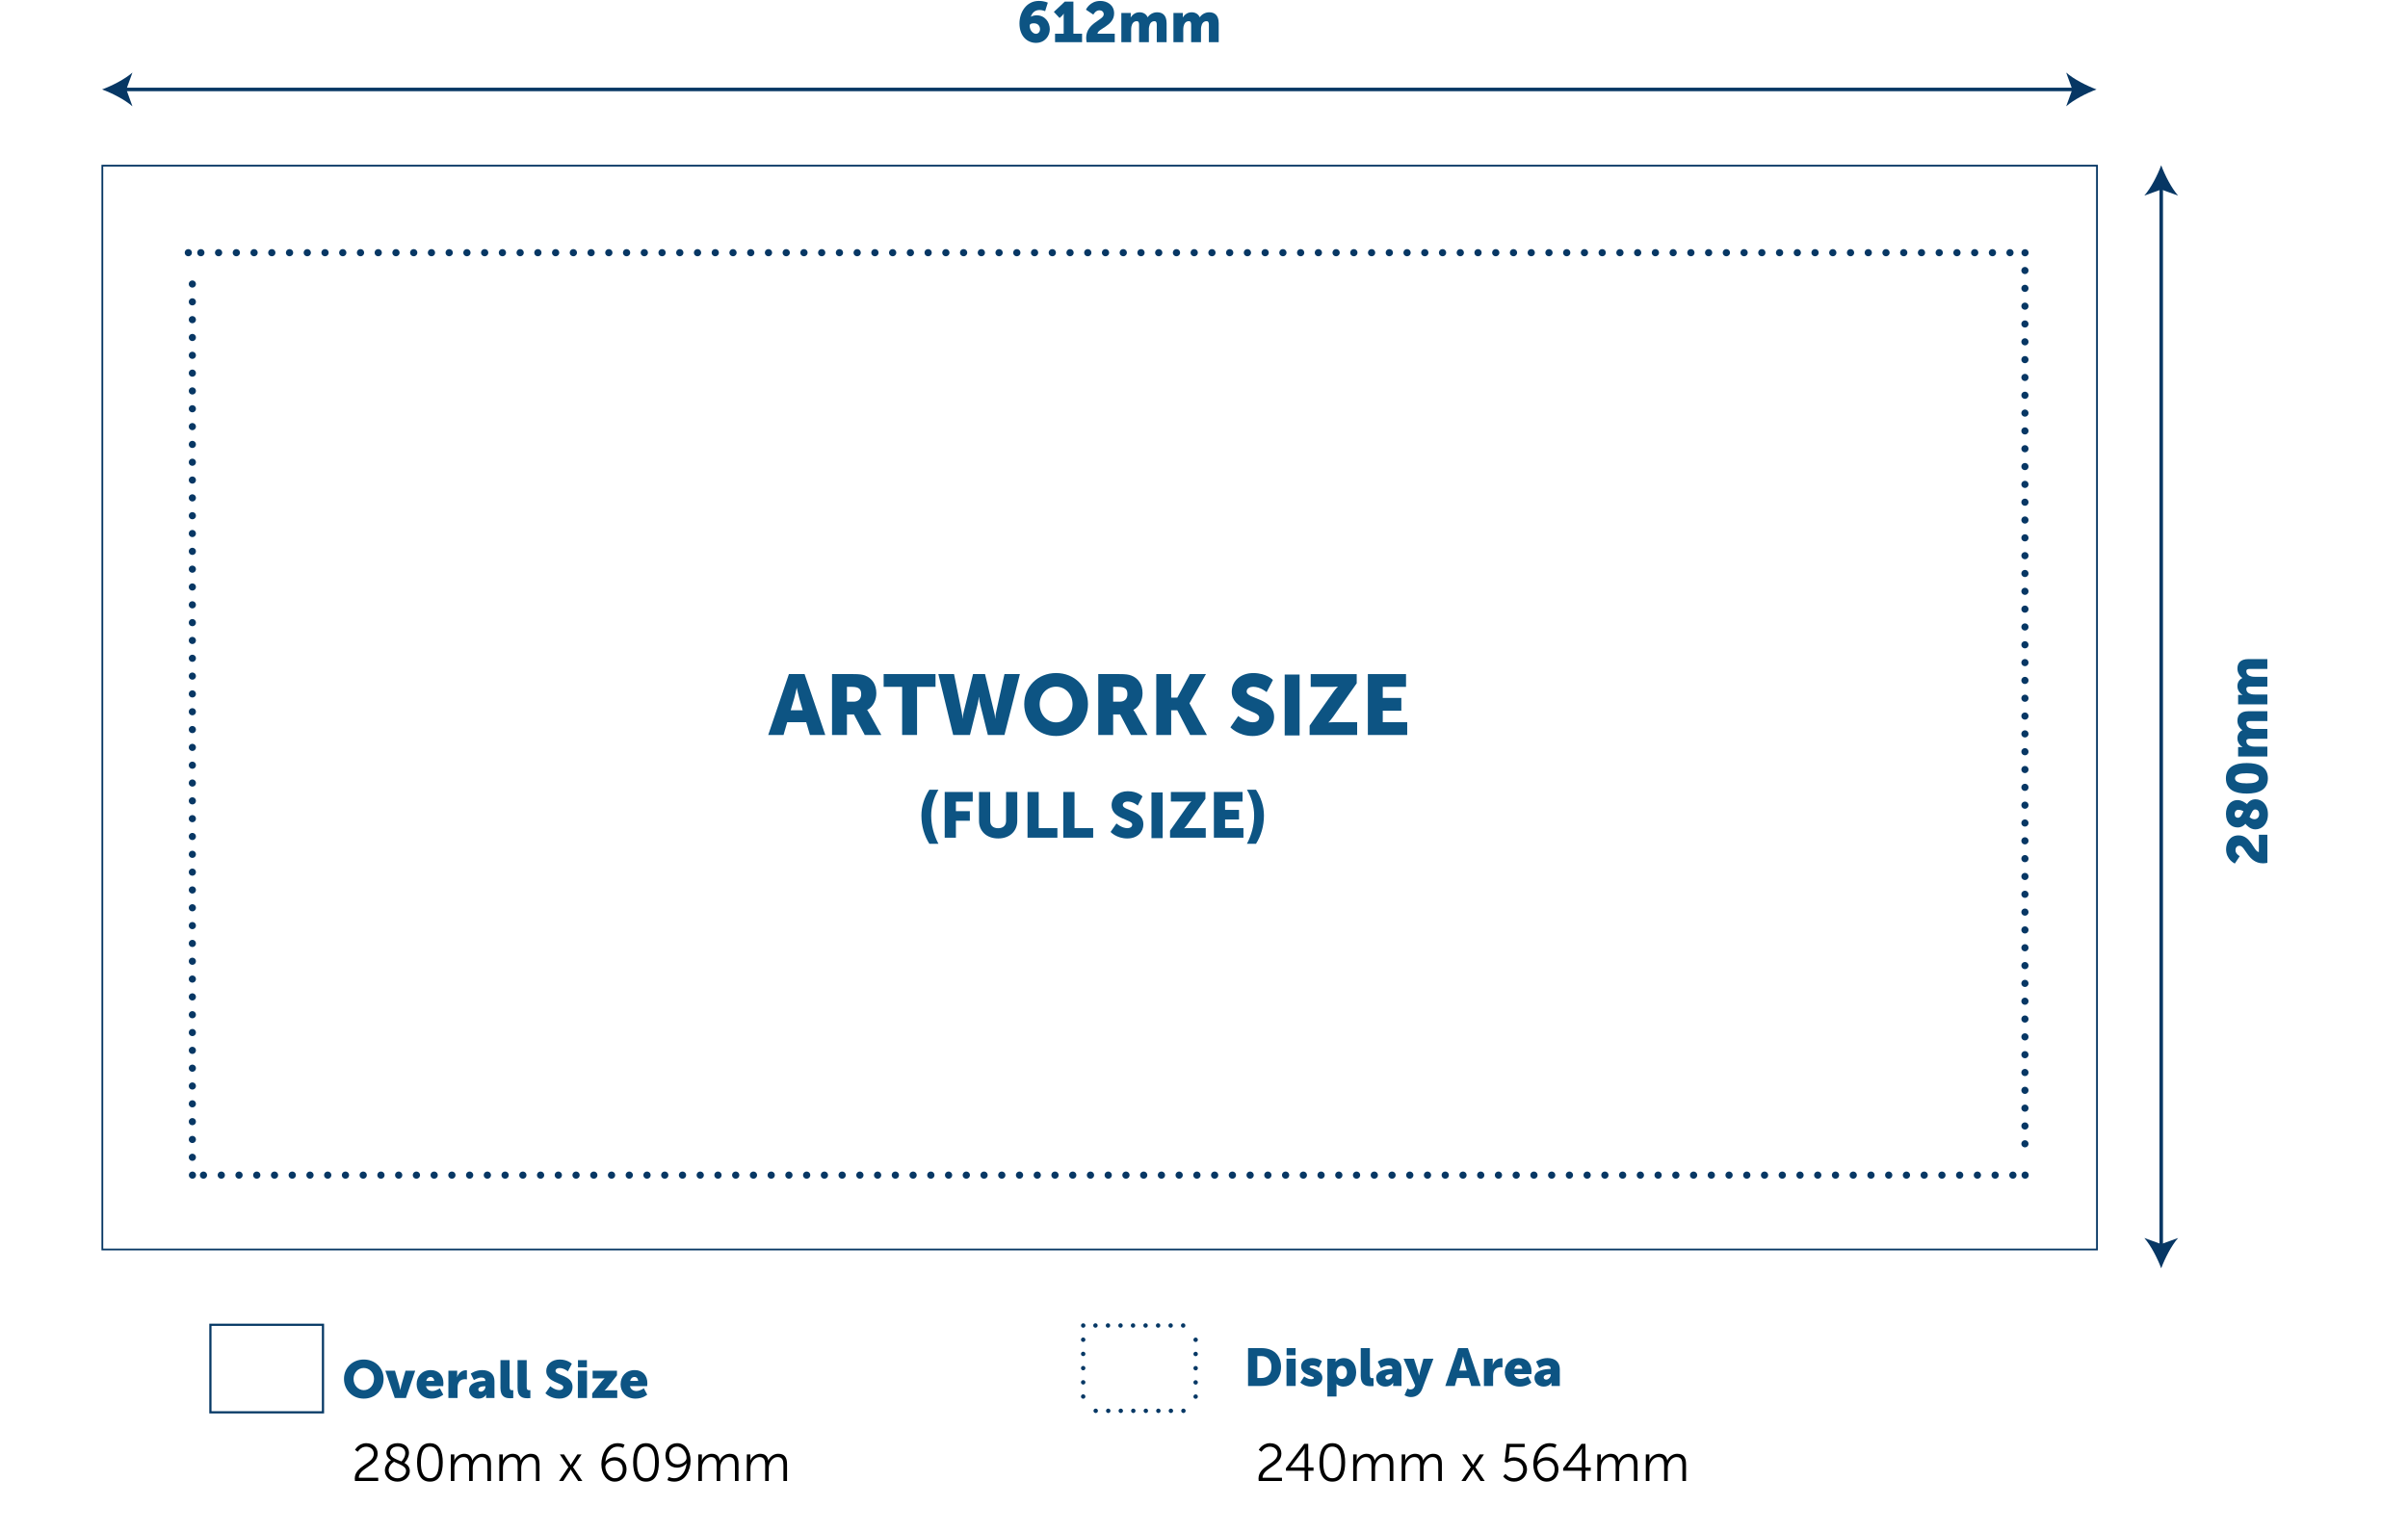 <?xml version="1.0" encoding="UTF-8" standalone="no"?>
<!DOCTYPE svg PUBLIC "-//W3C//DTD SVG 1.1//EN" "http://www.w3.org/Graphics/SVG/1.1/DTD/svg11.dtd">
<svg width="100%" height="100%" viewBox="0 0 1137 724" version="1.1" xmlns="http://www.w3.org/2000/svg" xmlns:xlink="http://www.w3.org/1999/xlink" xml:space="preserve" xmlns:serif="http://www.serif.com/" style="fill-rule:evenodd;clip-rule:evenodd;stroke-miterlimit:10;">
    <g transform="matrix(1,0,0,1,-22727,-5888)">
        <g id="TCP--Tramlink" serif:id="TCP- Tramlink" transform="matrix(1,0,0,1,-0.932,-0.436)">
            <rect x="22727.9" y="5888.44" width="1136.21" height="723.164" style="fill:none;"/>
            <g transform="matrix(4.167,0,0,4.167,21507.9,3561.32)">
                <rect x="304.381" y="577.241" width="226.019" height="122.844" style="fill:none;stroke:rgb(7,55,100);stroke-width:0.2px;"/>
            </g>
            <g transform="matrix(4.167,0,0,4.167,22832.4,6443.45)">
                <path d="M0,0L203.416,0" style="fill:none;fill-rule:nonzero;stroke:rgb(7,55,100);stroke-width:0.81px;stroke-linecap:round;stroke-linejoin:round;stroke-dasharray:0.01,2;"/>
            </g>
            <g transform="matrix(4.167,0,0,4.167,22824,6443.45)">
                <path d="M0,0L0.003,0M206.417,0L206.42,0" style="fill:none;fill-rule:nonzero;stroke:rgb(7,55,100);stroke-width:0.81px;stroke-linecap:round;stroke-linejoin:round;"/>
            </g>
            <g transform="matrix(0,-4.167,-4.167,0,23892.4,6220.31)">
                <path d="M-49.998,49.998L49.998,49.998" style="fill:none;fill-rule:nonzero;stroke:rgb(7,55,100);stroke-width:0.81px;stroke-linecap:round;stroke-linejoin:round;stroke-dasharray:0,2.02;"/>
            </g>
            <g transform="matrix(4.167,0,0,4.167,23684.1,5578.51)">
                <path d="M0,103.024L0,103.024" style="fill:none;fill-rule:nonzero;stroke:rgb(7,55,100);stroke-width:0.81px;stroke-linecap:round;stroke-linejoin:round;"/>
            </g>
            <g transform="matrix(-4.167,0,0,4.167,22821.1,6007.78)">
                <path d="M-203.416,0L0,0" style="fill:none;fill-rule:nonzero;stroke:rgb(7,55,100);stroke-width:0.81px;stroke-linecap:round;stroke-linejoin:round;stroke-dasharray:0.01,2;"/>
            </g>
            <g transform="matrix(4.167,0,0,4.167,23677,6007.78)">
                <path d="M0,0L-0.003,0M-206.417,0L-206.42,0" style="fill:none;fill-rule:nonzero;stroke:rgb(7,55,100);stroke-width:0.81px;stroke-linecap:round;stroke-linejoin:round;"/>
            </g>
            <g transform="matrix(0,4.167,4.167,0,23027.1,6230.92)">
                <path d="M-49.998,-49.998L49.998,-49.998" style="fill:none;fill-rule:nonzero;stroke:rgb(7,55,100);stroke-width:0.81px;stroke-linecap:round;stroke-linejoin:round;stroke-dasharray:0,2.02;"/>
            </g>
            <g transform="matrix(0,4.167,4.167,0,23248.1,6443.45)">
                <path d="M-0,-103.024L0.001,-103.024" style="fill:none;fill-rule:nonzero;stroke:rgb(7,55,100);stroke-width:0.81px;stroke-linecap:round;stroke-linejoin:round;"/>
            </g>
            <g transform="matrix(4.167,0,0,4.167,23108.6,6212.84)">
                <path d="M0,4.006L-2.152,4.006L-2.567,5.454L-4.305,5.454L-1.96,-1.448L-0.183,-1.448L2.163,5.454L0.425,5.454L0,4.006ZM-1.081,0.125C-1.081,0.125 -1.236,0.878 -1.361,1.313L-1.757,2.655L-0.395,2.655L-0.781,1.313C-0.907,0.878 -1.062,0.125 -1.062,0.125L-1.081,0.125Z" style="fill:rgb(13,84,131);fill-rule:nonzero;"/>
            </g>
            <g transform="matrix(4.167,0,0,4.167,23120.8,6235.57)">
                <path d="M0,-6.902L2.404,-6.902C3.108,-6.902 3.446,-6.854 3.746,-6.738C4.528,-6.439 5.02,-5.734 5.02,-4.73C5.02,-3.996 4.673,-3.195 3.987,-2.847L3.987,-2.828C3.987,-2.828 4.084,-2.702 4.247,-2.413L5.589,0L3.707,0L2.481,-2.326L1.689,-2.326L1.689,0L0,0L0,-6.902ZM2.423,-3.774C2.964,-3.774 3.302,-4.073 3.302,-4.623C3.302,-5.145 3.108,-5.454 2.259,-5.454L1.689,-5.454L1.689,-3.774L2.423,-3.774Z" style="fill:rgb(13,84,131);fill-rule:nonzero;"/>
            </g>
            <g transform="matrix(4.167,0,0,4.167,23153.9,6229.53)">
                <path d="M0,-4.006L-2.095,-4.006L-2.095,-5.454L3.784,-5.454L3.784,-4.006L1.689,-4.006L1.689,1.448L0,1.448L0,-4.006Z" style="fill:rgb(13,84,131);fill-rule:nonzero;"/>
            </g>
            <g transform="matrix(4.167,0,0,4.167,23171,6235.57)">
                <path d="M0,-6.902L1.777,-6.902L2.645,-2.587C2.732,-2.162 2.732,-1.863 2.732,-1.863L2.751,-1.863C2.751,-1.863 2.761,-2.162 2.867,-2.587L3.929,-6.902L5.29,-6.902L6.323,-2.587C6.43,-2.162 6.439,-1.863 6.439,-1.863L6.459,-1.863C6.459,-1.863 6.459,-2.162 6.546,-2.587L7.492,-6.902L9.239,-6.902L7.492,0L5.609,0L4.74,-3.484C4.634,-3.929 4.605,-4.295 4.605,-4.295L4.585,-4.295C4.585,-4.295 4.557,-3.929 4.451,-3.484L3.581,0L1.68,0L0,-6.902Z" style="fill:rgb(13,84,131);fill-rule:nonzero;"/>
            </g>
            <g transform="matrix(4.167,0,0,4.167,23226.6,6236.05)">
                <path d="M0,-7.135C2.086,-7.135 3.611,-5.59 3.611,-3.611C3.611,-1.583 2.086,0 0,0C-2.086,0 -3.611,-1.583 -3.611,-3.611C-3.611,-5.59 -2.086,-7.135 0,-7.135M0,-1.545C1.033,-1.545 1.863,-2.433 1.863,-3.611C1.863,-4.74 1.033,-5.59 0,-5.59C-1.033,-5.59 -1.863,-4.74 -1.863,-3.611C-1.863,-2.433 -1.033,-1.545 0,-1.545" style="fill:rgb(13,84,131);fill-rule:nonzero;"/>
            </g>
            <g transform="matrix(4.167,0,0,4.167,23246.5,6235.57)">
                <path d="M0,-6.902L2.404,-6.902C3.108,-6.902 3.446,-6.854 3.746,-6.738C4.528,-6.439 5.02,-5.734 5.02,-4.73C5.02,-3.996 4.673,-3.195 3.987,-2.847L3.987,-2.828C3.987,-2.828 4.084,-2.702 4.247,-2.413L5.589,0L3.707,0L2.481,-2.326L1.689,-2.326L1.689,0L0,0L0,-6.902ZM2.423,-3.774C2.964,-3.774 3.302,-4.073 3.302,-4.623C3.302,-5.145 3.108,-5.454 2.258,-5.454L1.689,-5.454L1.689,-3.774L2.423,-3.774Z" style="fill:rgb(13,84,131);fill-rule:nonzero;"/>
            </g>
            <g transform="matrix(4.167,0,0,4.167,23273.9,6235.57)">
                <path d="M0,-6.902L1.689,-6.902L1.689,-4.238L2.384,-4.238L3.813,-6.902L5.628,-6.902L3.765,-3.6L3.765,-3.581L5.735,0L3.842,0L2.384,-2.799L1.689,-2.799L1.689,0L0,0L0,-6.902Z" style="fill:rgb(13,84,131);fill-rule:nonzero;"/>
            </g>
            <g transform="matrix(4.167,0,0,4.167,23312.6,6215.78)">
                <path d="M0,2.597C0,2.597 0.781,3.311 1.651,3.311C1.998,3.311 2.375,3.176 2.375,2.761C2.375,1.94 -0.734,1.969 -0.734,-0.155C-0.734,-1.429 0.337,-2.269 1.708,-2.269C3.195,-2.269 3.929,-1.487 3.929,-1.487L3.214,-0.106C3.214,-0.106 2.52,-0.714 1.689,-0.714C1.342,-0.714 0.955,-0.56 0.955,-0.174C0.955,0.695 4.064,0.541 4.064,2.722C4.064,3.871 3.185,4.866 1.631,4.866C0.009,4.866 -0.888,3.881 -0.888,3.881L0,2.597Z" style="fill:rgb(13,84,131);fill-rule:nonzero;"/>
            </g>
            <g transform="matrix(4.167,0,0,4.167,21507.9,3558.87)">
                <rect x="438.357" y="635.506" width="1.689" height="6.902" style="fill:rgb(13,84,131);"/>
            </g>
            <g transform="matrix(4.167,0,0,4.167,23346.3,6211.24)">
                <path d="M0,4.778L2.664,1.003C2.964,0.579 3.196,0.376 3.196,0.376L3.196,0.357C3.196,0.357 2.973,0.386 2.664,0.386L0.125,0.386L0.125,-1.062L5.338,-1.062L5.338,-0.02L2.664,3.774C2.365,4.199 2.133,4.401 2.133,4.401L2.133,4.421C2.133,4.421 2.355,4.392 2.664,4.392L5.387,4.392L5.387,5.84L0,5.84L0,4.778Z" style="fill:rgb(13,84,131);fill-rule:nonzero;"/>
            </g>
            <g transform="matrix(4.167,0,0,4.167,23373.8,6235.57)">
                <path d="M0,-6.902L4.325,-6.902L4.325,-5.454L1.689,-5.454L1.689,-4.199L3.794,-4.199L3.794,-2.751L1.689,-2.751L1.689,-1.448L4.46,-1.448L4.46,0L0,0L0,-6.902Z" style="fill:rgb(13,84,131);fill-rule:nonzero;"/>
            </g>
            <g transform="matrix(4.167,0,0,4.167,23163,6274.78)">
                <path d="M0,-0.283C0,-1.327 0.326,-2.32 0.899,-3.203L1.928,-3.203C1.391,-2.305 1.108,-1.298 1.108,-0.283C1.108,0.804 1.391,1.898 1.928,2.92L0.899,2.92C0.34,2.036 0,0.935 0,-0.283" style="fill:rgb(13,84,131);fill-rule:nonzero;"/>
            </g>
            <g transform="matrix(4.167,0,0,4.167,23174,6284.08)">
                <path d="M0,-5.182L3.174,-5.182L3.174,-4.095L1.269,-4.095L1.269,-3.008L2.848,-3.008L2.848,-1.92L1.269,-1.92L1.269,0L0,0L0,-5.182Z" style="fill:rgb(13,84,131);fill-rule:nonzero;"/>
            </g>
            <g transform="matrix(4.167,0,0,4.167,23190.2,6284.44)">
                <path d="M0,-5.268L1.268,-5.268L1.268,-1.992C1.268,-1.448 1.623,-1.159 2.167,-1.159C2.71,-1.159 3.066,-1.448 3.066,-1.992L3.066,-5.268L4.334,-5.268L4.334,-1.992C4.334,-0.826 3.479,0 2.174,0C0.855,0 0,-0.826 0,-1.992L0,-5.268Z" style="fill:rgb(13,84,131);fill-rule:nonzero;"/>
            </g>
            <g transform="matrix(4.167,0,0,4.167,23213.1,6284.08)">
                <path d="M0,-5.182L1.269,-5.182L1.269,-1.087L3.385,-1.087L3.385,0L0,0L0,-5.182Z" style="fill:rgb(13,84,131);fill-rule:nonzero;"/>
            </g>
            <g transform="matrix(4.167,0,0,4.167,23230,6284.08)">
                <path d="M0,-5.182L1.269,-5.182L1.269,-1.087L3.385,-1.087L3.385,0L0,0L0,-5.182Z" style="fill:rgb(13,84,131);fill-rule:nonzero;"/>
            </g>
            <g transform="matrix(4.167,0,0,4.167,23255.1,6269.23)">
                <path d="M0,1.949C0,1.949 0.587,2.485 1.239,2.485C1.5,2.485 1.783,2.384 1.783,2.072C1.783,1.456 -0.551,1.478 -0.551,-0.116C-0.551,-1.073 0.254,-1.703 1.283,-1.703C2.398,-1.703 2.949,-1.117 2.949,-1.117L2.413,-0.08C2.413,-0.08 1.891,-0.537 1.268,-0.537C1.007,-0.537 0.718,-0.421 0.718,-0.131C0.718,0.521 3.051,0.405 3.051,2.043C3.051,2.906 2.391,3.652 1.225,3.652C0.007,3.652 -0.667,2.913 -0.667,2.913L0,1.949Z" style="fill:rgb(13,84,131);fill-rule:nonzero;"/>
            </g>
            <g transform="matrix(4.167,0,0,4.167,21507.9,3663.06)">
                <rect x="423.261" y="623.863" width="1.269" height="5.182" style="fill:rgb(13,84,131);"/>
            </g>
            <g transform="matrix(4.167,0,0,4.167,23280.4,6265.81)">
                <path d="M0,3.588L2.001,0.754C2.225,0.436 2.399,0.283 2.399,0.283L2.399,0.269C2.399,0.269 2.233,0.29 2.001,0.29L0.094,0.29L0.094,-0.797L4.008,-0.797L4.008,-0.014L2.001,2.834C1.776,3.153 1.602,3.305 1.602,3.305L1.602,3.32C1.602,3.32 1.769,3.298 2.001,3.298L4.044,3.298L4.044,4.385L0,4.385L0,3.588Z" style="fill:rgb(13,84,131);fill-rule:nonzero;"/>
            </g>
            <g transform="matrix(4.167,0,0,4.167,23301.1,6284.08)">
                <path d="M0,-5.182L3.247,-5.182L3.247,-4.095L1.269,-4.095L1.269,-3.152L2.848,-3.152L2.848,-2.066L1.269,-2.066L1.269,-1.087L3.348,-1.087L3.348,0L0,0L0,-5.182Z" style="fill:rgb(13,84,131);fill-rule:nonzero;"/>
            </g>
            <g transform="matrix(4.167,0,0,4.167,23316.7,6261.43)">
                <path d="M0,6.124C0.536,5.102 0.818,4.008 0.818,2.921C0.818,1.906 0.536,0.899 0,0L1.029,0C1.601,0.884 1.927,1.877 1.927,2.921C1.927,4.138 1.587,5.24 1.029,6.124L0,6.124Z" style="fill:rgb(13,84,131);fill-rule:nonzero;"/>
            </g>
            <g transform="matrix(0,-4.167,-4.167,0,23998.8,6226.98)">
                <path d="M-60.089,60.089L60.089,60.089" style="fill:none;fill-rule:nonzero;stroke:rgb(7,55,100);stroke-width:0.4px;"/>
            </g>
            <g transform="matrix(4.167,0,0,4.167,23748.4,6473.14)">
                <path d="M0,3.44C0.424,2.297 1.148,0.879 1.914,0L0,0.692L-1.914,0C-1.147,0.879 -0.424,2.297 0,3.44" style="fill:rgb(7,55,100);fill-rule:nonzero;"/>
            </g>
            <g transform="matrix(-4.167,0,0,4.167,23748.4,5980.82)">
                <path d="M0,-3.44C-0.424,-2.297 -1.148,-0.879 -1.914,0L0,-0.692L1.914,0C1.147,-0.879 0.424,-2.297 0,-3.44" style="fill:rgb(7,55,100);fill-rule:nonzero;"/>
            </g>
            <g transform="matrix(2.55135e-16,-4.167,4.167,2.55135e-16,23781.1,6296.18)">
                <path d="M0,3.689C0,1.989 1.989,1.687 1.989,1.024C1.989,0.703 1.731,0.567 1.493,0.567C1.056,0.567 0.811,1.056 0.811,1.056L-0.026,0.497C-0.026,0.497 0.399,-0.495 1.597,-0.495C2.349,-0.495 3.166,-0.064 3.166,0.915C3.166,2.35 1.313,2.627 1.281,3.219L3.237,3.219L3.237,4.184L0.051,4.184C0.02,4.004 0,3.843 0,3.689" style="fill:rgb(13,84,131);fill-rule:nonzero;"/>
            </g>
            <g transform="matrix(2.55135e-16,-4.167,4.167,2.55135e-16,23789.6,6277.5)">
                <path d="M0,-0.342C-0.245,-0.554 -0.418,-0.831 -0.418,-1.223C-0.418,-1.893 0.051,-2.549 1.126,-2.549C1.983,-2.549 2.684,-2.073 2.684,-1.217C2.684,-0.722 2.278,-0.226 2.233,-0.168C2.542,0.044 2.774,0.34 2.774,0.804C2.774,1.505 2.207,2.207 1.068,2.207C-0.052,2.207 -0.638,1.512 -0.638,0.778C-0.638,0.186 -0.142,-0.233 0,-0.342M0.759,0.122C0.65,0.237 0.515,0.431 0.515,0.681C0.515,0.978 0.759,1.216 1.068,1.216C1.409,1.216 1.622,1.049 1.622,0.746C1.622,0.482 1.21,0.328 0.759,0.122M1.422,-0.567C1.46,-0.638 1.583,-0.851 1.583,-1.134C1.583,-1.391 1.403,-1.558 1.101,-1.558C0.81,-1.558 0.682,-1.398 0.682,-1.198C0.682,-0.895 1.016,-0.741 1.422,-0.567" style="fill:rgb(13,84,131);fill-rule:nonzero;"/>
            </g>
            <g transform="matrix(2.55135e-16,-4.167,4.167,2.55135e-16,23788.9,6263.25)">
                <path d="M0,-0.018C0,-1.338 0.424,-2.387 1.731,-2.387C3.037,-2.387 3.462,-1.338 3.462,-0.018C3.462,1.301 3.037,2.369 1.731,2.369C0.424,2.369 0,1.301 0,-0.018M2.304,-0.018C2.304,-0.765 2.175,-1.357 1.731,-1.357C1.287,-1.357 1.158,-0.765 1.158,-0.018C1.158,0.735 1.287,1.34 1.731,1.34C2.175,1.34 2.304,0.735 2.304,-0.018" style="fill:rgb(13,84,131);fill-rule:nonzero;"/>
            </g>
            <g transform="matrix(2.55135e-16,-4.167,4.167,2.55135e-16,23798.2,6245.73)">
                <path d="M0,-3.236L1.068,-3.236L1.068,-2.947C1.068,-2.837 1.056,-2.741 1.056,-2.741L1.068,-2.741C1.223,-2.973 1.532,-3.314 2.053,-3.314C2.472,-3.314 2.806,-3.127 2.98,-2.753L2.993,-2.753C3.166,-3.03 3.559,-3.314 4.055,-3.314C4.66,-3.314 5.129,-2.985 5.129,-2.071L5.129,0.078L4.016,0.078L4.016,-1.885C4.016,-2.129 3.971,-2.303 3.758,-2.303C3.405,-2.303 3.218,-2.046 3.148,-1.679C3.122,-1.563 3.122,-1.428 3.122,-1.293L3.122,0.078L2.009,0.078L2.009,-1.885C2.009,-2.129 1.963,-2.303 1.751,-2.303C1.403,-2.303 1.223,-2.058 1.145,-1.705C1.12,-1.582 1.113,-1.434 1.113,-1.293L1.113,0.078L0,0.078L0,-3.236Z" style="fill:rgb(13,84,131);fill-rule:nonzero;"/>
            </g>
            <g transform="matrix(2.55135e-16,-4.167,4.167,2.55135e-16,23798.2,6221.1)">
                <path d="M0,-3.236L1.068,-3.236L1.068,-2.947C1.068,-2.837 1.056,-2.741 1.056,-2.741L1.068,-2.741C1.223,-2.973 1.532,-3.314 2.053,-3.314C2.472,-3.314 2.806,-3.127 2.98,-2.753L2.993,-2.753C3.166,-3.03 3.56,-3.314 4.055,-3.314C4.66,-3.314 5.129,-2.985 5.129,-2.071L5.129,0.078L4.016,0.078L4.016,-1.885C4.016,-2.129 3.971,-2.303 3.758,-2.303C3.405,-2.303 3.218,-2.046 3.148,-1.679C3.122,-1.563 3.122,-1.428 3.122,-1.293L3.122,0.078L2.008,0.078L2.008,-1.885C2.008,-2.129 1.963,-2.303 1.751,-2.303C1.403,-2.303 1.223,-2.058 1.145,-1.705C1.12,-1.582 1.113,-1.434 1.113,-1.293L1.113,0.078L0,0.078L0,-3.236Z" style="fill:rgb(13,84,131);fill-rule:nonzero;"/>
            </g>
            <g transform="matrix(4.167,0,0,4.167,22786.2,5930.68)">
                <path d="M0,0L221.161,0" style="fill:none;fill-rule:nonzero;stroke:rgb(7,55,100);stroke-width:0.4px;"/>
            </g>
            <g transform="matrix(0,4.167,4.167,0,22783.3,5923.51)">
                <path d="M1.72,-1.72C2.144,-0.577 2.868,0.841 3.634,1.72L1.72,1.028L-0.194,1.72C0.573,0.841 1.296,-0.577 1.72,-1.72" style="fill:rgb(7,55,100);fill-rule:nonzero;"/>
            </g>
            <g transform="matrix(0,-4.167,-4.167,0,23710.7,5923.51)">
                <path d="M-1.72,-1.72C-2.144,-0.577 -2.868,0.841 -3.634,1.72L-1.72,1.028L0.194,1.72C-0.573,0.841 -1.296,-0.577 -1.72,-1.72" style="fill:rgb(7,55,100);fill-rule:nonzero;"/>
            </g>
            <g transform="matrix(4.167,0,0,4.167,23209.3,5898.04)">
                <path d="M0,0.354C0,-0.894 0.766,-2.201 2.195,-2.201C2.838,-2.201 3.211,-2.002 3.211,-2.002L2.909,-1.036C2.909,-1.036 2.607,-1.171 2.278,-1.171C1.737,-1.171 1.428,-0.837 1.287,-0.412L1.299,-0.412C1.41,-0.489 1.711,-0.573 1.931,-0.573C2.89,-0.573 3.437,0.213 3.437,1.004C3.437,1.783 2.864,2.555 1.866,2.555C0.939,2.555 0,1.854 0,0.354M2.329,1.01C2.329,0.682 2.13,0.335 1.634,0.335C1.377,0.335 1.158,0.399 1.158,0.611C1.158,1.159 1.545,1.525 1.866,1.525C2.149,1.525 2.329,1.281 2.329,1.01" style="fill:rgb(13,84,131);fill-rule:nonzero;"/>
            </g>
            <g transform="matrix(4.167,0,0,4.167,23226.1,5893.21)">
                <path d="M0,2.672L0.978,2.672L0.978,0.754C0.978,0.58 0.984,0.4 0.984,0.4L0.972,0.4C0.972,0.4 0.913,0.529 0.792,0.645L0.514,0.895L-0.135,0.2L1.107,-0.965L2.079,-0.965L2.079,2.672L3.063,2.672L3.063,3.637L0,3.637L0,2.672Z" style="fill:rgb(13,84,131);fill-rule:nonzero;"/>
            </g>
            <g transform="matrix(4.167,0,0,4.167,23240.8,5890.94)">
                <path d="M0,3.688C0,1.989 1.989,1.686 1.989,1.024C1.989,0.702 1.731,0.566 1.493,0.566C1.056,0.566 0.811,1.056 0.811,1.056L-0.026,0.496C-0.026,0.496 0.399,-0.496 1.597,-0.496C2.349,-0.496 3.166,-0.064 3.166,0.914C3.166,2.349 1.313,2.626 1.281,3.218L3.237,3.218L3.237,4.184L0.051,4.184C0.02,4.004 0,3.842 0,3.688" style="fill:rgb(13,84,131);fill-rule:nonzero;"/>
            </g>
            <g transform="matrix(4.167,0,0,4.167,23257.4,5908.05)">
                <path d="M0,-3.238L1.068,-3.238L1.068,-2.948C1.068,-2.839 1.056,-2.742 1.056,-2.742L1.068,-2.742C1.223,-2.974 1.532,-3.315 2.053,-3.315C2.472,-3.315 2.806,-3.129 2.98,-2.755L2.993,-2.755C3.166,-3.032 3.56,-3.315 4.055,-3.315C4.66,-3.315 5.129,-2.987 5.129,-2.073L5.129,0.077L4.016,0.077L4.016,-1.886C4.016,-2.131 3.971,-2.305 3.758,-2.305C3.405,-2.305 3.218,-2.047 3.148,-1.68C3.122,-1.565 3.122,-1.43 3.122,-1.294L3.122,0.077L2.009,0.077L2.009,-1.886C2.009,-2.131 1.963,-2.305 1.751,-2.305C1.403,-2.305 1.223,-2.06 1.145,-1.706C1.12,-1.584 1.113,-1.436 1.113,-1.294L1.113,0.077L0,0.077L0,-3.238Z" style="fill:rgb(13,84,131);fill-rule:nonzero;"/>
            </g>
            <g transform="matrix(4.167,0,0,4.167,23282,5908.05)">
                <path d="M0,-3.238L1.068,-3.238L1.068,-2.948C1.068,-2.839 1.056,-2.742 1.056,-2.742L1.068,-2.742C1.223,-2.974 1.532,-3.315 2.053,-3.315C2.471,-3.315 2.806,-3.129 2.98,-2.755L2.993,-2.755C3.166,-3.032 3.56,-3.315 4.055,-3.315C4.66,-3.315 5.129,-2.987 5.129,-2.073L5.129,0.077L4.016,0.077L4.016,-1.886C4.016,-2.131 3.971,-2.305 3.758,-2.305C3.405,-2.305 3.218,-2.047 3.148,-1.68C3.122,-1.565 3.122,-1.43 3.122,-1.294L3.122,0.077L2.008,0.077L2.008,-1.886C2.008,-2.131 1.963,-2.305 1.751,-2.305C1.403,-2.305 1.223,-2.06 1.145,-1.706C1.12,-1.584 1.113,-1.436 1.113,-1.294L1.113,0.077L0,0.077L0,-3.238Z" style="fill:rgb(13,84,131);fill-rule:nonzero;"/>
            </g>
            <g transform="matrix(4.167,0,0,4.167,21507.9,4185.73)">
                <rect x="316.626" y="558.773" width="12.756" height="9.921" style="fill:none;stroke:rgb(6,56,101);stroke-width:0.25px;stroke-miterlimit:4;"/>
            </g>
            <g transform="matrix(0,4.167,4.167,0,23254.5,6536.3)">
                <path d="M-3.627,-3.627L3.627,-3.627" style="fill:none;fill-rule:nonzero;stroke:rgb(6,56,101);stroke-width:0.5px;stroke-linecap:round;stroke-linejoin:round;stroke-miterlimit:4;stroke-dasharray:0,1.61;"/>
            </g>
            <g transform="matrix(4.167,0,0,4.167,23245.3,6554.77)">
                <path d="M0,0L10.63,0" style="fill:none;fill-rule:nonzero;stroke:rgb(6,56,101);stroke-width:0.5px;stroke-linecap:round;stroke-linejoin:round;stroke-miterlimit:4;stroke-dasharray:0,1.42;"/>
            </g>
            <g transform="matrix(0,-4.167,-4.167,0,23307.6,6532.94)">
                <path d="M-3.627,3.627L3.627,3.627" style="fill:none;fill-rule:nonzero;stroke:rgb(6,56,101);stroke-width:0.5px;stroke-linecap:round;stroke-linejoin:round;stroke-miterlimit:4;stroke-dasharray:0,1.61;"/>
            </g>
            <g transform="matrix(-4.167,0,0,4.167,23242.3,6514.47)">
                <path d="M-10.63,0L0,0" style="fill:none;fill-rule:nonzero;stroke:rgb(6,56,101);stroke-width:0.5px;stroke-linecap:round;stroke-linejoin:round;stroke-miterlimit:4;stroke-dasharray:0,1.42;"/>
            </g>
            <g transform="matrix(4.167,0,0,4.167,23239.4,6474.18)">
                <path d="M0,9.671L0,9.671" style="fill:none;fill-rule:nonzero;stroke:rgb(6,56,101);stroke-width:0.5px;stroke-linecap:round;stroke-linejoin:round;stroke-miterlimit:4;"/>
            </g>
            <g transform="matrix(1,0,0,1,22881.4,6249.27)">
                <g transform="matrix(25,0,0,25,433.737,293.761)">
                    <path d="M0.084,-0L0.338,-0C0.563,-0 0.707,-0.134 0.707,-0.359C0.707,-0.584 0.563,-0.715 0.338,-0.715L0.084,-0.715L0.084,-0ZM0.259,-0.15L0.259,-0.565L0.331,-0.565C0.449,-0.565 0.526,-0.495 0.526,-0.359C0.526,-0.222 0.452,-0.15 0.331,-0.15L0.259,-0.15Z" style="fill:rgb(13,84,131);fill-rule:nonzero;"/>
                </g>
                <g transform="matrix(25,0,0,25,452.387,293.761)">
                    <path d="M0.066,-0.58L0.235,-0.58L0.235,-0.715L0.066,-0.715L0.066,-0.58ZM0.064,-0L0.237,-0L0.237,-0.515L0.064,-0.515L0.064,-0Z" style="fill:rgb(13,84,131);fill-rule:nonzero;"/>
                </g>
                <g transform="matrix(25,0,0,25,459.912,293.761)">
                    <path d="M0.024,-0.064C0.024,-0.064 0.101,0.012 0.23,0.012C0.363,0.012 0.441,-0.063 0.441,-0.151C0.441,-0.317 0.2,-0.323 0.2,-0.362C0.2,-0.38 0.225,-0.387 0.251,-0.387C0.323,-0.387 0.373,-0.345 0.373,-0.345L0.432,-0.468C0.432,-0.468 0.371,-0.527 0.251,-0.527C0.132,-0.527 0.039,-0.467 0.039,-0.37C0.039,-0.202 0.28,-0.197 0.28,-0.152C0.28,-0.135 0.255,-0.128 0.229,-0.128C0.155,-0.128 0.098,-0.18 0.098,-0.18L0.024,-0.064Z" style="fill:rgb(13,84,131);fill-rule:nonzero;"/>
                </g>
                <g transform="matrix(25,0,0,25,471.687,293.761)">
                    <path d="M0.064,0.2L0.237,0.2L0.237,0.007C0.237,-0.019 0.235,-0.037 0.235,-0.037L0.237,-0.037C0.237,-0.037 0.284,0.012 0.368,0.012C0.505,0.012 0.608,-0.094 0.608,-0.257C0.608,-0.417 0.516,-0.527 0.376,-0.527C0.267,-0.527 0.22,-0.456 0.22,-0.456L0.218,-0.456C0.218,-0.456 0.22,-0.472 0.22,-0.489L0.22,-0.515L0.064,-0.515L0.064,0.2ZM0.232,-0.254C0.232,-0.343 0.281,-0.381 0.333,-0.381C0.393,-0.381 0.434,-0.331 0.434,-0.254C0.434,-0.175 0.387,-0.131 0.333,-0.131C0.265,-0.131 0.232,-0.192 0.232,-0.254Z" style="fill:rgb(13,84,131);fill-rule:nonzero;"/>
                </g>
                <g transform="matrix(25,0,0,25,487.612,293.761)">
                    <path d="M0.057,-0.19C0.057,-0.017 0.155,0.005 0.247,0.005C0.275,0.005 0.299,0.002 0.299,0.002L0.299,-0.148C0.299,-0.148 0.289,-0.147 0.278,-0.147C0.239,-0.147 0.23,-0.164 0.23,-0.213L0.23,-0.715L0.057,-0.715L0.057,-0.19Z" style="fill:rgb(13,84,131);fill-rule:nonzero;"/>
                </g>
                <g transform="matrix(25,0,0,25,495.687,293.761)">
                    <path d="M0.025,-0.154C0.025,-0.052 0.104,0.012 0.2,0.012C0.308,0.012 0.346,-0.063 0.346,-0.063L0.348,-0.063C0.348,-0.063 0.346,-0.048 0.346,-0.031L0.346,-0L0.504,-0L0.504,-0.317C0.504,-0.448 0.417,-0.527 0.272,-0.527C0.145,-0.527 0.056,-0.46 0.056,-0.46L0.116,-0.338C0.116,-0.338 0.19,-0.387 0.255,-0.387C0.298,-0.387 0.331,-0.373 0.331,-0.33L0.331,-0.321L0.324,-0.321C0.244,-0.321 0.025,-0.304 0.025,-0.154ZM0.199,-0.163C0.199,-0.206 0.262,-0.222 0.317,-0.222L0.333,-0.222L0.333,-0.211C0.333,-0.169 0.293,-0.12 0.248,-0.12C0.214,-0.12 0.199,-0.139 0.199,-0.163Z" style="fill:rgb(13,84,131);fill-rule:nonzero;"/>
                </g>
                <g transform="matrix(25,0,0,25,509.687,293.761)">
                    <path d="M0.001,0.174C0.001,0.174 0.053,0.21 0.121,0.21C0.203,0.21 0.293,0.17 0.336,0.055L0.547,-0.515L0.358,-0.515L0.293,-0.275C0.286,-0.247 0.276,-0.198 0.276,-0.198L0.274,-0.198C0.274,-0.198 0.264,-0.25 0.255,-0.278L0.179,-0.515L-0.017,-0.515L0.202,-0.01L0.192,0.014C0.174,0.058 0.137,0.066 0.109,0.066C0.084,0.066 0.056,0.047 0.056,0.047L0.001,0.174Z" style="fill:rgb(13,84,131);fill-rule:nonzero;"/>
                </g>
                <g transform="matrix(25,0,0,25,529.062,293.761)">
                    <path d="M0.486,-0L0.666,-0L0.423,-0.715L0.239,-0.715L-0.004,-0L0.176,-0L0.219,-0.15L0.442,-0.15L0.486,-0ZM0.332,-0.552C0.332,-0.552 0.348,-0.474 0.361,-0.429L0.401,-0.29L0.26,-0.29L0.301,-0.429C0.314,-0.474 0.33,-0.552 0.33,-0.552L0.332,-0.552Z" style="fill:rgb(13,84,131);fill-rule:nonzero;"/>
                </g>
                <g transform="matrix(25,0,0,25,545.612,293.761)">
                    <path d="M0.064,-0L0.237,-0L0.237,-0.195C0.237,-0.223 0.24,-0.246 0.246,-0.265C0.271,-0.342 0.338,-0.355 0.379,-0.355C0.4,-0.355 0.414,-0.352 0.414,-0.352L0.414,-0.522C0.414,-0.522 0.404,-0.524 0.394,-0.524C0.317,-0.524 0.252,-0.466 0.23,-0.396L0.228,-0.396C0.228,-0.396 0.23,-0.411 0.23,-0.428L0.23,-0.515L0.064,-0.515L0.064,-0Z" style="fill:rgb(13,84,131);fill-rule:nonzero;"/>
                </g>
                <g transform="matrix(25,0,0,25,556.362,293.761)">
                    <path d="M0.027,-0.258C0.027,-0.121 0.126,0.012 0.31,0.012C0.447,0.012 0.53,-0.063 0.53,-0.063L0.466,-0.184C0.466,-0.184 0.398,-0.132 0.324,-0.132C0.269,-0.132 0.217,-0.161 0.204,-0.224L0.529,-0.224C0.529,-0.224 0.533,-0.261 0.533,-0.278C0.533,-0.421 0.447,-0.527 0.295,-0.527C0.129,-0.527 0.027,-0.409 0.027,-0.258ZM0.208,-0.323C0.217,-0.361 0.241,-0.397 0.291,-0.397C0.332,-0.397 0.359,-0.362 0.359,-0.323L0.208,-0.323Z" style="fill:rgb(13,84,131);fill-rule:nonzero;"/>
                </g>
                <g transform="matrix(25,0,0,25,570.437,293.761)">
                    <path d="M0.025,-0.154C0.025,-0.052 0.104,0.012 0.2,0.012C0.308,0.012 0.346,-0.063 0.346,-0.063L0.348,-0.063C0.348,-0.063 0.346,-0.048 0.346,-0.031L0.346,-0L0.504,-0L0.504,-0.317C0.504,-0.448 0.417,-0.527 0.272,-0.527C0.145,-0.527 0.056,-0.46 0.056,-0.46L0.116,-0.338C0.116,-0.338 0.19,-0.387 0.255,-0.387C0.298,-0.387 0.331,-0.373 0.331,-0.33L0.331,-0.321L0.324,-0.321C0.244,-0.321 0.025,-0.304 0.025,-0.154ZM0.199,-0.163C0.199,-0.206 0.262,-0.222 0.317,-0.222L0.333,-0.222L0.333,-0.211C0.333,-0.169 0.293,-0.12 0.248,-0.12C0.214,-0.12 0.199,-0.139 0.199,-0.163Z" style="fill:rgb(13,84,131);fill-rule:nonzero;"/>
                </g>
            </g>
            <g transform="matrix(1,0,0,1,22580.5,6279.4)">
                <g transform="matrix(25,0,0,25,313.443,308.533)">
                    <path d="M0.064,-0L0.503,-0L0.503,-0.062L0.136,-0.062C0.137,-0.249 0.492,-0.282 0.492,-0.518C0.492,-0.628 0.412,-0.715 0.278,-0.715C0.129,-0.715 0.065,-0.588 0.065,-0.588L0.117,-0.553C0.117,-0.553 0.171,-0.649 0.274,-0.649C0.362,-0.649 0.42,-0.591 0.42,-0.514C0.42,-0.324 0.06,-0.292 0.06,-0.045C0.06,-0.031 0.061,-0.016 0.064,-0Z" style="fill-rule:nonzero;"/>
                </g>
                <g transform="matrix(25,0,0,25,327.568,308.533)">
                    <path d="M0.064,-0.202C0.064,-0.069 0.175,0.012 0.302,0.012C0.438,0.012 0.535,-0.081 0.535,-0.191C0.535,-0.264 0.491,-0.309 0.433,-0.342C0.441,-0.35 0.519,-0.432 0.519,-0.532C0.519,-0.642 0.435,-0.715 0.304,-0.715C0.162,-0.715 0.092,-0.628 0.092,-0.537C0.092,-0.47 0.129,-0.427 0.179,-0.394C0.163,-0.384 0.064,-0.315 0.064,-0.202ZM0.464,-0.192C0.464,-0.109 0.385,-0.052 0.302,-0.052C0.217,-0.052 0.135,-0.11 0.135,-0.205C0.135,-0.295 0.214,-0.351 0.236,-0.364C0.34,-0.314 0.464,-0.283 0.464,-0.192ZM0.162,-0.536C0.162,-0.599 0.214,-0.651 0.304,-0.651C0.389,-0.651 0.449,-0.604 0.449,-0.529C0.449,-0.445 0.389,-0.382 0.376,-0.37C0.275,-0.414 0.162,-0.445 0.162,-0.536Z" style="fill-rule:nonzero;"/>
                </g>
                <g transform="matrix(25,0,0,25,342.618,308.533)">
                    <path d="M0.313,0.012C0.496,0.012 0.555,-0.148 0.555,-0.352C0.555,-0.554 0.496,-0.715 0.313,-0.715C0.13,-0.715 0.07,-0.554 0.07,-0.352C0.07,-0.148 0.13,0.012 0.313,0.012ZM0.313,-0.053C0.179,-0.053 0.142,-0.184 0.142,-0.352C0.142,-0.519 0.179,-0.65 0.313,-0.65C0.446,-0.65 0.483,-0.519 0.483,-0.352C0.483,-0.184 0.446,-0.053 0.313,-0.053Z" style="fill-rule:nonzero;"/>
                </g>
                <g transform="matrix(25,0,0,25,358.243,308.533)">
                    <path d="M0.082,-0L0.15,-0L0.15,-0.238C0.15,-0.261 0.152,-0.284 0.157,-0.305C0.178,-0.382 0.24,-0.453 0.322,-0.453C0.417,-0.453 0.428,-0.379 0.428,-0.303L0.428,-0L0.496,-0L0.496,-0.238C0.496,-0.265 0.498,-0.289 0.505,-0.311C0.524,-0.385 0.587,-0.453 0.664,-0.453C0.756,-0.453 0.773,-0.385 0.773,-0.303L0.773,-0L0.841,-0L0.841,-0.32C0.841,-0.444 0.796,-0.515 0.674,-0.515C0.589,-0.515 0.516,-0.457 0.489,-0.389L0.487,-0.389C0.472,-0.472 0.424,-0.515 0.331,-0.515C0.253,-0.515 0.173,-0.456 0.149,-0.388L0.147,-0.388C0.147,-0.388 0.149,-0.406 0.149,-0.428L0.149,-0.503L0.082,-0.503L0.082,-0Z" style="fill-rule:nonzero;"/>
                </g>
                <g transform="matrix(25,0,0,25,381.143,308.533)">
                    <path d="M0.082,-0L0.15,-0L0.15,-0.238C0.15,-0.261 0.152,-0.284 0.157,-0.305C0.178,-0.382 0.24,-0.453 0.322,-0.453C0.417,-0.453 0.428,-0.379 0.428,-0.303L0.428,-0L0.496,-0L0.496,-0.238C0.496,-0.265 0.498,-0.289 0.505,-0.311C0.524,-0.385 0.587,-0.453 0.664,-0.453C0.756,-0.453 0.773,-0.385 0.773,-0.303L0.773,-0L0.841,-0L0.841,-0.32C0.841,-0.444 0.796,-0.515 0.674,-0.515C0.589,-0.515 0.516,-0.457 0.489,-0.389L0.487,-0.389C0.472,-0.472 0.424,-0.515 0.331,-0.515C0.253,-0.515 0.173,-0.456 0.149,-0.388L0.147,-0.388C0.147,-0.388 0.149,-0.406 0.149,-0.428L0.149,-0.503L0.082,-0.503L0.082,-0Z" style="fill-rule:nonzero;"/>
                </g>
                <g transform="matrix(25,0,0,25,410.768,308.533)">
                    <path d="M0.244,-0.217L0.247,-0.217C0.247,-0.217 0.255,-0.202 0.264,-0.189L0.386,-0L0.466,-0L0.289,-0.262L0.451,-0.503L0.371,-0.503L0.263,-0.334C0.255,-0.321 0.246,-0.305 0.246,-0.305L0.245,-0.305C0.245,-0.305 0.236,-0.321 0.228,-0.334L0.12,-0.503L0.04,-0.503L0.202,-0.262L0.025,-0L0.105,-0L0.227,-0.189C0.236,-0.202 0.244,-0.217 0.244,-0.217Z" style="fill-rule:nonzero;"/>
                </g>
                <g transform="matrix(25,0,0,25,429.768,308.533)">
                    <path d="M0.319,0.012C0.442,0.012 0.54,-0.077 0.54,-0.223C0.54,-0.356 0.449,-0.45 0.321,-0.45C0.248,-0.45 0.177,-0.418 0.143,-0.368L0.141,-0.368C0.153,-0.505 0.228,-0.65 0.375,-0.65C0.433,-0.65 0.477,-0.625 0.477,-0.625L0.503,-0.686C0.503,-0.686 0.452,-0.715 0.374,-0.715C0.157,-0.715 0.065,-0.494 0.065,-0.318C0.065,-0.128 0.166,0.012 0.319,0.012ZM0.318,-0.053C0.213,-0.053 0.14,-0.174 0.14,-0.268C0.14,-0.325 0.216,-0.388 0.31,-0.388C0.406,-0.388 0.469,-0.322 0.469,-0.222C0.469,-0.125 0.413,-0.053 0.318,-0.053Z" style="fill-rule:nonzero;"/>
                </g>
                <g transform="matrix(25,0,0,25,444.643,308.533)">
                    <path d="M0.313,0.012C0.496,0.012 0.555,-0.148 0.555,-0.352C0.555,-0.554 0.496,-0.715 0.313,-0.715C0.13,-0.715 0.07,-0.554 0.07,-0.352C0.07,-0.148 0.13,0.012 0.313,0.012ZM0.313,-0.053C0.179,-0.053 0.142,-0.184 0.142,-0.352C0.142,-0.519 0.179,-0.65 0.313,-0.65C0.446,-0.65 0.483,-0.519 0.483,-0.352C0.483,-0.184 0.446,-0.053 0.313,-0.053Z" style="fill-rule:nonzero;"/>
                </g>
                <g transform="matrix(25,0,0,25,460.268,308.533)">
                    <path d="M0.22,0.012C0.438,0.012 0.529,-0.209 0.529,-0.385C0.529,-0.575 0.428,-0.715 0.275,-0.715C0.152,-0.715 0.055,-0.626 0.055,-0.48C0.055,-0.347 0.145,-0.253 0.273,-0.253C0.346,-0.253 0.417,-0.285 0.452,-0.335L0.454,-0.335C0.441,-0.198 0.367,-0.053 0.219,-0.053C0.161,-0.053 0.117,-0.078 0.117,-0.078L0.091,-0.017C0.091,-0.017 0.143,0.012 0.22,0.012ZM0.284,-0.315C0.188,-0.315 0.125,-0.381 0.125,-0.481C0.125,-0.578 0.181,-0.65 0.276,-0.65C0.381,-0.65 0.454,-0.529 0.454,-0.435C0.454,-0.378 0.379,-0.315 0.284,-0.315Z" style="fill-rule:nonzero;"/>
                </g>
                <g transform="matrix(25,0,0,25,475.118,308.533)">
                    <path d="M0.082,-0L0.15,-0L0.15,-0.238C0.15,-0.261 0.152,-0.284 0.157,-0.305C0.178,-0.382 0.24,-0.453 0.322,-0.453C0.417,-0.453 0.428,-0.379 0.428,-0.303L0.428,-0L0.496,-0L0.496,-0.238C0.496,-0.265 0.498,-0.289 0.505,-0.311C0.524,-0.385 0.587,-0.453 0.664,-0.453C0.756,-0.453 0.773,-0.385 0.773,-0.303L0.773,-0L0.841,-0L0.841,-0.32C0.841,-0.444 0.796,-0.515 0.674,-0.515C0.589,-0.515 0.516,-0.457 0.489,-0.389L0.487,-0.389C0.472,-0.472 0.424,-0.515 0.331,-0.515C0.253,-0.515 0.173,-0.456 0.149,-0.388L0.147,-0.388C0.147,-0.388 0.149,-0.406 0.149,-0.428L0.149,-0.503L0.082,-0.503L0.082,-0Z" style="fill-rule:nonzero;"/>
                </g>
                <g transform="matrix(25,0,0,25,498.018,308.533)">
                    <path d="M0.082,-0L0.15,-0L0.15,-0.238C0.15,-0.261 0.152,-0.284 0.157,-0.305C0.178,-0.382 0.24,-0.453 0.322,-0.453C0.417,-0.453 0.428,-0.379 0.428,-0.303L0.428,-0L0.496,-0L0.496,-0.238C0.496,-0.265 0.498,-0.289 0.505,-0.311C0.524,-0.385 0.587,-0.453 0.664,-0.453C0.756,-0.453 0.773,-0.385 0.773,-0.303L0.773,-0L0.841,-0L0.841,-0.32C0.841,-0.444 0.796,-0.515 0.674,-0.515C0.589,-0.515 0.516,-0.457 0.489,-0.389L0.487,-0.389C0.472,-0.472 0.424,-0.515 0.331,-0.515C0.253,-0.515 0.173,-0.456 0.149,-0.388L0.147,-0.388C0.147,-0.388 0.149,-0.406 0.149,-0.428L0.149,-0.503L0.082,-0.503L0.082,-0Z" style="fill-rule:nonzero;"/>
                </g>
            </g>
            <g transform="matrix(1,0,0,1,22557.9,6253.59)">
                <g transform="matrix(25,0,0,25,331.581,295.123)">
                    <path d="M0.035,-0.362C0.035,-0.152 0.193,0.012 0.409,0.012C0.625,0.012 0.783,-0.152 0.783,-0.362C0.783,-0.567 0.625,-0.727 0.409,-0.727C0.193,-0.727 0.035,-0.567 0.035,-0.362ZM0.216,-0.362C0.216,-0.479 0.302,-0.567 0.409,-0.567C0.516,-0.567 0.602,-0.479 0.602,-0.362C0.602,-0.24 0.516,-0.148 0.409,-0.148C0.302,-0.148 0.216,-0.24 0.216,-0.362Z" style="fill:rgb(13,84,131);fill-rule:nonzero;"/>
                </g>
                <g transform="matrix(25,0,0,25,352.031,295.123)">
                    <path d="M0.176,-0L0.387,-0L0.562,-0.515L0.379,-0.515L0.3,-0.241C0.29,-0.207 0.281,-0.152 0.281,-0.152L0.279,-0.152C0.279,-0.152 0.27,-0.208 0.26,-0.241L0.18,-0.515L-0.002,-0.515L0.176,-0Z" style="fill:rgb(13,84,131);fill-rule:nonzero;"/>
                </g>
                <g transform="matrix(25,0,0,25,366.081,295.123)">
                    <path d="M0.027,-0.258C0.027,-0.121 0.126,0.012 0.31,0.012C0.447,0.012 0.53,-0.063 0.53,-0.063L0.466,-0.184C0.466,-0.184 0.398,-0.132 0.324,-0.132C0.269,-0.132 0.217,-0.161 0.204,-0.224L0.529,-0.224C0.529,-0.224 0.533,-0.261 0.533,-0.278C0.533,-0.421 0.447,-0.527 0.295,-0.527C0.129,-0.527 0.027,-0.409 0.027,-0.258ZM0.208,-0.323C0.217,-0.361 0.241,-0.397 0.291,-0.397C0.332,-0.397 0.359,-0.362 0.359,-0.323L0.208,-0.323Z" style="fill:rgb(13,84,131);fill-rule:nonzero;"/>
                </g>
                <g transform="matrix(25,0,0,25,380.156,295.123)">
                    <path d="M0.064,-0L0.237,-0L0.237,-0.195C0.237,-0.223 0.24,-0.246 0.246,-0.265C0.271,-0.342 0.338,-0.355 0.379,-0.355C0.4,-0.355 0.414,-0.352 0.414,-0.352L0.414,-0.522C0.414,-0.522 0.404,-0.524 0.394,-0.524C0.317,-0.524 0.252,-0.466 0.23,-0.396L0.228,-0.396C0.228,-0.396 0.23,-0.411 0.23,-0.428L0.23,-0.515L0.064,-0.515L0.064,-0Z" style="fill:rgb(13,84,131);fill-rule:nonzero;"/>
                </g>
                <g transform="matrix(25,0,0,25,390.906,295.123)">
                    <path d="M0.025,-0.154C0.025,-0.052 0.104,0.012 0.2,0.012C0.308,0.012 0.346,-0.063 0.346,-0.063L0.348,-0.063C0.348,-0.063 0.346,-0.048 0.346,-0.031L0.346,-0L0.504,-0L0.504,-0.317C0.504,-0.448 0.417,-0.527 0.272,-0.527C0.145,-0.527 0.056,-0.46 0.056,-0.46L0.116,-0.338C0.116,-0.338 0.19,-0.387 0.255,-0.387C0.298,-0.387 0.331,-0.373 0.331,-0.33L0.331,-0.321L0.324,-0.321C0.244,-0.321 0.025,-0.304 0.025,-0.154ZM0.199,-0.163C0.199,-0.206 0.262,-0.222 0.317,-0.222L0.333,-0.222L0.333,-0.211C0.333,-0.169 0.293,-0.12 0.248,-0.12C0.214,-0.12 0.199,-0.139 0.199,-0.163Z" style="fill:rgb(13,84,131);fill-rule:nonzero;"/>
                </g>
                <g transform="matrix(25,0,0,25,404.906,295.123)">
                    <path d="M0.057,-0.19C0.057,-0.017 0.155,0.005 0.247,0.005C0.275,0.005 0.299,0.002 0.299,0.002L0.299,-0.148C0.299,-0.148 0.289,-0.147 0.278,-0.147C0.239,-0.147 0.23,-0.164 0.23,-0.213L0.23,-0.715L0.057,-0.715L0.057,-0.19Z" style="fill:rgb(13,84,131);fill-rule:nonzero;"/>
                </g>
                <g transform="matrix(25,0,0,25,412.981,295.123)">
                    <path d="M0.057,-0.19C0.057,-0.017 0.155,0.005 0.247,0.005C0.275,0.005 0.299,0.002 0.299,0.002L0.299,-0.148C0.299,-0.148 0.289,-0.147 0.278,-0.147C0.239,-0.147 0.23,-0.164 0.23,-0.213L0.23,-0.715L0.057,-0.715L0.057,-0.19Z" style="fill:rgb(13,84,131);fill-rule:nonzero;"/>
                </g>
                <g transform="matrix(25,0,0,25,426.781,295.123)">
                    <path d="M0.031,-0.09C0.031,-0.09 0.124,0.012 0.292,0.012C0.453,0.012 0.544,-0.091 0.544,-0.21C0.544,-0.436 0.222,-0.42 0.222,-0.51C0.222,-0.55 0.262,-0.566 0.298,-0.566C0.384,-0.566 0.456,-0.503 0.456,-0.503L0.53,-0.646C0.53,-0.646 0.454,-0.727 0.3,-0.727C0.158,-0.727 0.047,-0.64 0.047,-0.508C0.047,-0.288 0.369,-0.291 0.369,-0.206C0.369,-0.163 0.33,-0.149 0.294,-0.149C0.204,-0.149 0.123,-0.223 0.123,-0.223L0.031,-0.09Z" style="fill:rgb(13,84,131);fill-rule:nonzero;"/>
                </g>
                <g transform="matrix(25,0,0,25,441.281,295.123)">
                    <path d="M0.066,-0.58L0.235,-0.58L0.235,-0.715L0.066,-0.715L0.066,-0.58ZM0.064,-0L0.237,-0L0.237,-0.515L0.064,-0.515L0.064,-0Z" style="fill:rgb(13,84,131);fill-rule:nonzero;"/>
                </g>
                <g transform="matrix(25,0,0,25,448.806,295.123)">
                    <path d="M0.034,-0L0.507,-0L0.507,-0.145L0.314,-0.145C0.281,-0.145 0.268,-0.142 0.268,-0.142L0.268,-0.144C0.268,-0.144 0.289,-0.16 0.314,-0.191L0.502,-0.428L0.502,-0.515L0.042,-0.515L0.042,-0.37L0.223,-0.37C0.255,-0.37 0.268,-0.372 0.268,-0.372L0.268,-0.37C0.268,-0.37 0.249,-0.355 0.223,-0.323L0.034,-0.086L0.034,-0Z" style="fill:rgb(13,84,131);fill-rule:nonzero;"/>
                </g>
                <g transform="matrix(25,0,0,25,462.381,295.123)">
                    <path d="M0.027,-0.258C0.027,-0.121 0.126,0.012 0.31,0.012C0.447,0.012 0.53,-0.063 0.53,-0.063L0.466,-0.184C0.466,-0.184 0.398,-0.132 0.324,-0.132C0.269,-0.132 0.217,-0.161 0.204,-0.224L0.529,-0.224C0.529,-0.224 0.533,-0.261 0.533,-0.278C0.533,-0.421 0.447,-0.527 0.295,-0.527C0.129,-0.527 0.027,-0.409 0.027,-0.258ZM0.208,-0.323C0.217,-0.361 0.241,-0.397 0.291,-0.397C0.332,-0.397 0.359,-0.362 0.359,-0.323L0.208,-0.323Z" style="fill:rgb(13,84,131);fill-rule:nonzero;"/>
                </g>
            </g>
            <g transform="matrix(1,0,0,1,22911,6279.4)">
                <g transform="matrix(25,0,0,25,409.671,308.533)">
                    <path d="M0.064,-0L0.503,-0L0.503,-0.062L0.136,-0.062C0.137,-0.249 0.492,-0.282 0.492,-0.518C0.492,-0.628 0.412,-0.715 0.278,-0.715C0.129,-0.715 0.065,-0.588 0.065,-0.588L0.117,-0.553C0.117,-0.553 0.171,-0.649 0.274,-0.649C0.362,-0.649 0.42,-0.591 0.42,-0.514C0.42,-0.324 0.06,-0.292 0.06,-0.045C0.06,-0.031 0.061,-0.016 0.064,-0Z" style="fill-rule:nonzero;"/>
                </g>
                <g transform="matrix(25,0,0,25,423.271,308.533)">
                    <path d="M0.034,-0.195L0.386,-0.195L0.386,-0L0.455,-0L0.455,-0.195L0.555,-0.195L0.555,-0.256L0.455,-0.256L0.455,-0.703L0.38,-0.703L0.034,-0.24L0.034,-0.195ZM0.118,-0.256L0.118,-0.258L0.352,-0.563C0.371,-0.588 0.387,-0.616 0.387,-0.616L0.389,-0.616C0.389,-0.616 0.386,-0.58 0.386,-0.55L0.386,-0.256L0.118,-0.256Z" style="fill-rule:nonzero;"/>
                </g>
                <g transform="matrix(25,0,0,25,438.196,308.533)">
                    <path d="M0.313,0.012C0.496,0.012 0.555,-0.148 0.555,-0.352C0.555,-0.554 0.496,-0.715 0.313,-0.715C0.13,-0.715 0.07,-0.554 0.07,-0.352C0.07,-0.148 0.13,0.012 0.313,0.012ZM0.313,-0.053C0.179,-0.053 0.142,-0.184 0.142,-0.352C0.142,-0.519 0.179,-0.65 0.313,-0.65C0.446,-0.65 0.483,-0.519 0.483,-0.352C0.483,-0.184 0.446,-0.053 0.313,-0.053Z" style="fill-rule:nonzero;"/>
                </g>
                <g transform="matrix(25,0,0,25,453.821,308.533)">
                    <path d="M0.082,-0L0.15,-0L0.15,-0.238C0.15,-0.261 0.152,-0.284 0.157,-0.305C0.178,-0.382 0.24,-0.453 0.322,-0.453C0.417,-0.453 0.428,-0.379 0.428,-0.303L0.428,-0L0.496,-0L0.496,-0.238C0.496,-0.265 0.498,-0.289 0.505,-0.311C0.524,-0.385 0.587,-0.453 0.664,-0.453C0.756,-0.453 0.773,-0.385 0.773,-0.303L0.773,-0L0.841,-0L0.841,-0.32C0.841,-0.444 0.796,-0.515 0.674,-0.515C0.589,-0.515 0.516,-0.457 0.489,-0.389L0.487,-0.389C0.472,-0.472 0.424,-0.515 0.331,-0.515C0.253,-0.515 0.173,-0.456 0.149,-0.388L0.147,-0.388C0.147,-0.388 0.149,-0.406 0.149,-0.428L0.149,-0.503L0.082,-0.503L0.082,-0Z" style="fill-rule:nonzero;"/>
                </g>
                <g transform="matrix(25,0,0,25,476.721,308.533)">
                    <path d="M0.082,-0L0.15,-0L0.15,-0.238C0.15,-0.261 0.152,-0.284 0.157,-0.305C0.178,-0.382 0.24,-0.453 0.322,-0.453C0.417,-0.453 0.428,-0.379 0.428,-0.303L0.428,-0L0.496,-0L0.496,-0.238C0.496,-0.265 0.498,-0.289 0.505,-0.311C0.524,-0.385 0.587,-0.453 0.664,-0.453C0.756,-0.453 0.773,-0.385 0.773,-0.303L0.773,-0L0.841,-0L0.841,-0.32C0.841,-0.444 0.796,-0.515 0.674,-0.515C0.589,-0.515 0.516,-0.457 0.489,-0.389L0.487,-0.389C0.472,-0.472 0.424,-0.515 0.331,-0.515C0.253,-0.515 0.173,-0.456 0.149,-0.388L0.147,-0.388C0.147,-0.388 0.149,-0.406 0.149,-0.428L0.149,-0.503L0.082,-0.503L0.082,-0Z" style="fill-rule:nonzero;"/>
                </g>
                <g transform="matrix(25,0,0,25,506.346,308.533)">
                    <path d="M0.244,-0.217L0.247,-0.217C0.247,-0.217 0.255,-0.202 0.264,-0.189L0.386,-0L0.466,-0L0.289,-0.262L0.451,-0.503L0.371,-0.503L0.263,-0.334C0.255,-0.321 0.246,-0.305 0.246,-0.305L0.245,-0.305C0.245,-0.305 0.236,-0.321 0.228,-0.334L0.12,-0.503L0.04,-0.503L0.202,-0.262L0.025,-0L0.105,-0L0.227,-0.189C0.236,-0.202 0.244,-0.217 0.244,-0.217Z" style="fill-rule:nonzero;"/>
                </g>
                <g transform="matrix(25,0,0,25,525.346,308.533)">
                    <path d="M0.054,-0.088C0.054,-0.088 0.12,0.012 0.26,0.012C0.397,0.012 0.504,-0.089 0.504,-0.219C0.504,-0.346 0.403,-0.448 0.262,-0.448C0.199,-0.448 0.155,-0.421 0.155,-0.421L0.153,-0.421C0.153,-0.421 0.157,-0.436 0.16,-0.461L0.18,-0.641L0.46,-0.641L0.46,-0.703L0.12,-0.703L0.082,-0.362L0.126,-0.346C0.126,-0.346 0.179,-0.384 0.254,-0.384C0.354,-0.384 0.432,-0.315 0.432,-0.219C0.432,-0.123 0.354,-0.054 0.257,-0.054C0.15,-0.054 0.098,-0.136 0.098,-0.136L0.054,-0.088Z" style="fill-rule:nonzero;"/>
                </g>
                <g transform="matrix(25,0,0,25,539.296,308.533)">
                    <path d="M0.319,0.012C0.442,0.012 0.54,-0.077 0.54,-0.223C0.54,-0.356 0.449,-0.45 0.321,-0.45C0.248,-0.45 0.177,-0.418 0.143,-0.368L0.141,-0.368C0.153,-0.505 0.228,-0.65 0.375,-0.65C0.433,-0.65 0.477,-0.625 0.477,-0.625L0.503,-0.686C0.503,-0.686 0.452,-0.715 0.374,-0.715C0.157,-0.715 0.065,-0.494 0.065,-0.318C0.065,-0.128 0.166,0.012 0.319,0.012ZM0.318,-0.053C0.213,-0.053 0.14,-0.174 0.14,-0.268C0.14,-0.325 0.216,-0.388 0.31,-0.388C0.406,-0.388 0.469,-0.322 0.469,-0.222C0.469,-0.125 0.413,-0.053 0.318,-0.053Z" style="fill-rule:nonzero;"/>
                </g>
                <g transform="matrix(25,0,0,25,554.171,308.533)">
                    <path d="M0.034,-0.195L0.386,-0.195L0.386,-0L0.455,-0L0.455,-0.195L0.555,-0.195L0.555,-0.256L0.455,-0.256L0.455,-0.703L0.38,-0.703L0.034,-0.24L0.034,-0.195ZM0.118,-0.256L0.118,-0.258L0.352,-0.563C0.371,-0.588 0.387,-0.616 0.387,-0.616L0.389,-0.616C0.389,-0.616 0.386,-0.58 0.386,-0.55L0.386,-0.256L0.118,-0.256Z" style="fill-rule:nonzero;"/>
                </g>
                <g transform="matrix(25,0,0,25,569.096,308.533)">
                    <path d="M0.082,-0L0.15,-0L0.15,-0.238C0.15,-0.261 0.152,-0.284 0.157,-0.305C0.178,-0.382 0.24,-0.453 0.322,-0.453C0.417,-0.453 0.428,-0.379 0.428,-0.303L0.428,-0L0.496,-0L0.496,-0.238C0.496,-0.265 0.498,-0.289 0.505,-0.311C0.524,-0.385 0.587,-0.453 0.664,-0.453C0.756,-0.453 0.773,-0.385 0.773,-0.303L0.773,-0L0.841,-0L0.841,-0.32C0.841,-0.444 0.796,-0.515 0.674,-0.515C0.589,-0.515 0.516,-0.457 0.489,-0.389L0.487,-0.389C0.472,-0.472 0.424,-0.515 0.331,-0.515C0.253,-0.515 0.173,-0.456 0.149,-0.388L0.147,-0.388C0.147,-0.388 0.149,-0.406 0.149,-0.428L0.149,-0.503L0.082,-0.503L0.082,-0Z" style="fill-rule:nonzero;"/>
                </g>
                <g transform="matrix(25,0,0,25,591.996,308.533)">
                    <path d="M0.082,-0L0.15,-0L0.15,-0.238C0.15,-0.261 0.152,-0.284 0.157,-0.305C0.178,-0.382 0.24,-0.453 0.322,-0.453C0.417,-0.453 0.428,-0.379 0.428,-0.303L0.428,-0L0.496,-0L0.496,-0.238C0.496,-0.265 0.498,-0.289 0.505,-0.311C0.524,-0.385 0.587,-0.453 0.664,-0.453C0.756,-0.453 0.773,-0.385 0.773,-0.303L0.773,-0L0.841,-0L0.841,-0.32C0.841,-0.444 0.796,-0.515 0.674,-0.515C0.589,-0.515 0.516,-0.457 0.489,-0.389L0.487,-0.389C0.472,-0.472 0.424,-0.515 0.331,-0.515C0.253,-0.515 0.173,-0.456 0.149,-0.388L0.147,-0.388C0.147,-0.388 0.149,-0.406 0.149,-0.428L0.149,-0.503L0.082,-0.503L0.082,-0Z" style="fill-rule:nonzero;"/>
                </g>
            </g>
        </g>
    </g>
</svg>
